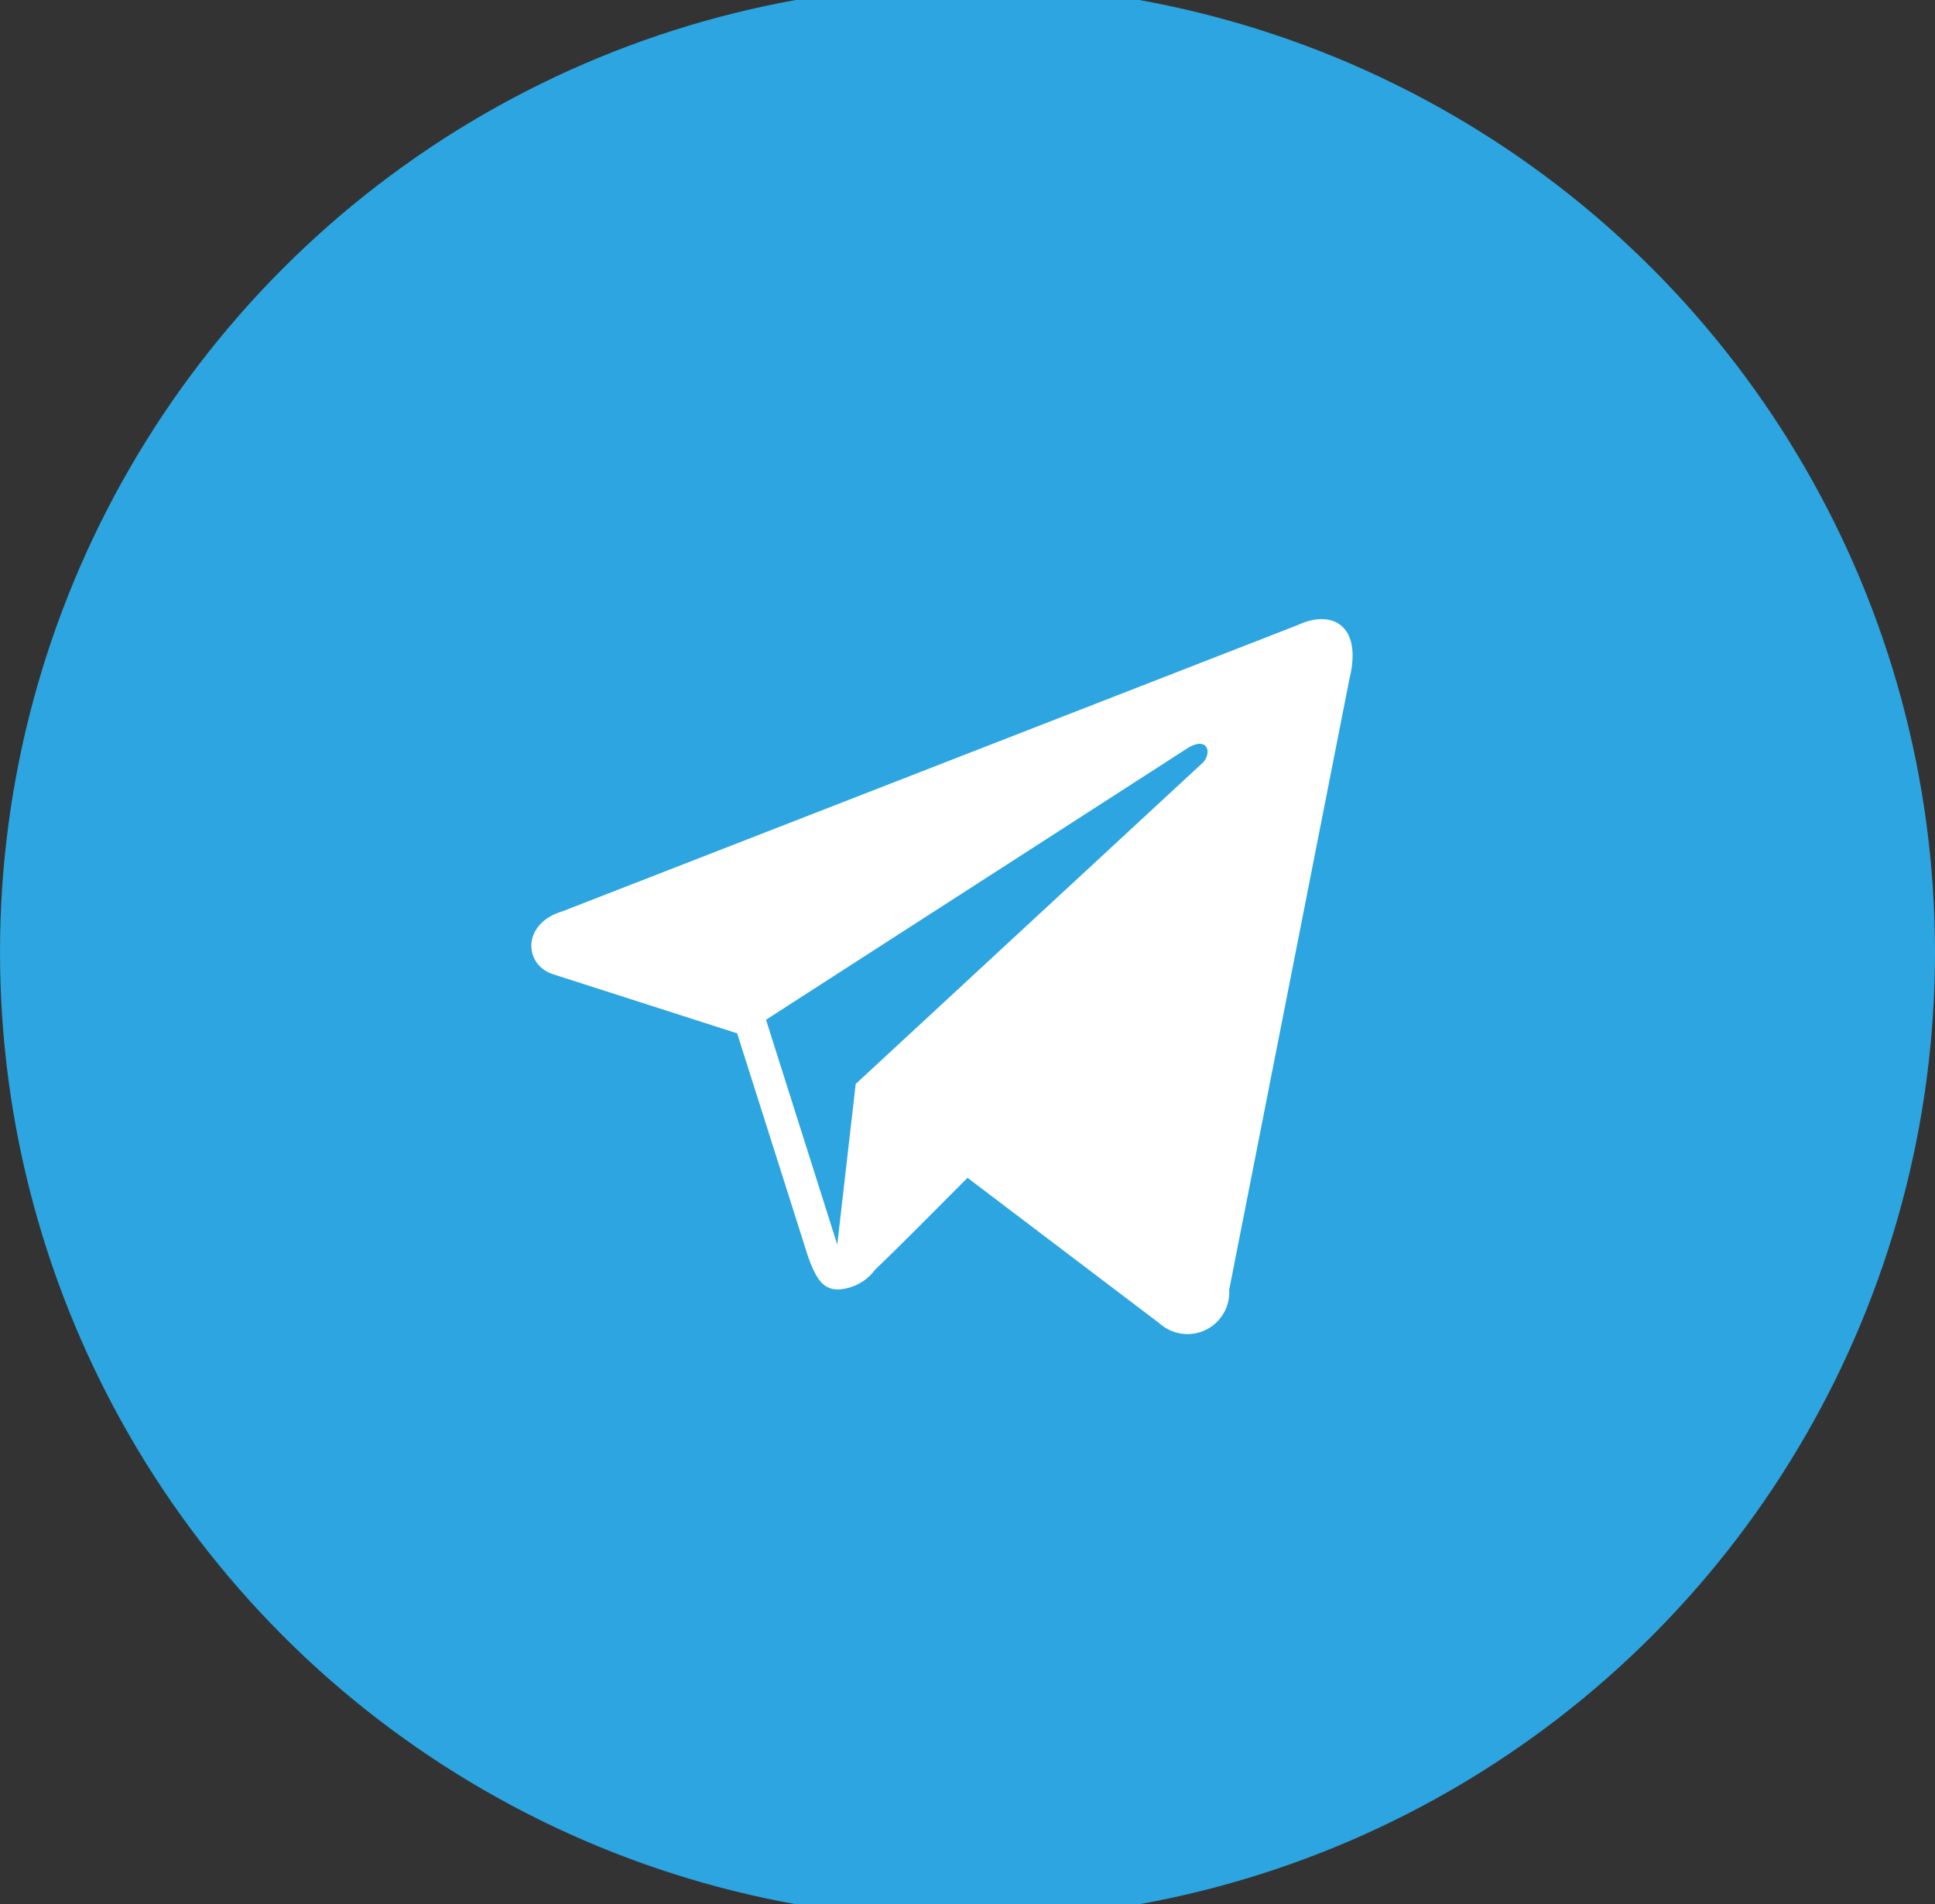 <svg id="_1Telegram.svg" data-name="1Telegram.svg" xmlns="http://www.w3.org/2000/svg" width="31.5" height="31" viewBox="0 0 31.5 31">
  <rect x="0" y="0" width="31.5" height="31" fill="#333333" stroke="none"/>
  <defs>
    <style>
      .cls-1 {
        fill: #2ca5e0;
      }

      .cls-2 {
        fill: #fff;
        fill-rule: evenodd;
      }
    </style>
  </defs>
  <circle id="Ellipse_1_copy_11" data-name="Ellipse 1 copy 11" class="cls-1" cx="15.75" cy="15.5" r="15.75"/>
  <path id="Telegram" class="cls-2" d="M1611.13,165.174l-11.98,4.664c-0.65.195-.63,0.861-0.15,1.021l3,0.963,1.15,3.621c0.14,0.4.26,0.546,0.49,0.549a0.8,0.8,0,0,0,.61-0.327c0.31-.294.77-0.757,1.5-1.491l3.13,2.373a0.68,0.68,0,0,0,1.13-.549l1.96-9.958C1612.18,165.175,1611.68,164.917,1611.13,165.174Zm-8.66,6.427,6.83-4.4c0.34-.232.44,0.027,0.29,0.206l-5.66,5.239-0.3,2.615Z" transform="translate(-1590 -155)"/>
</svg>

